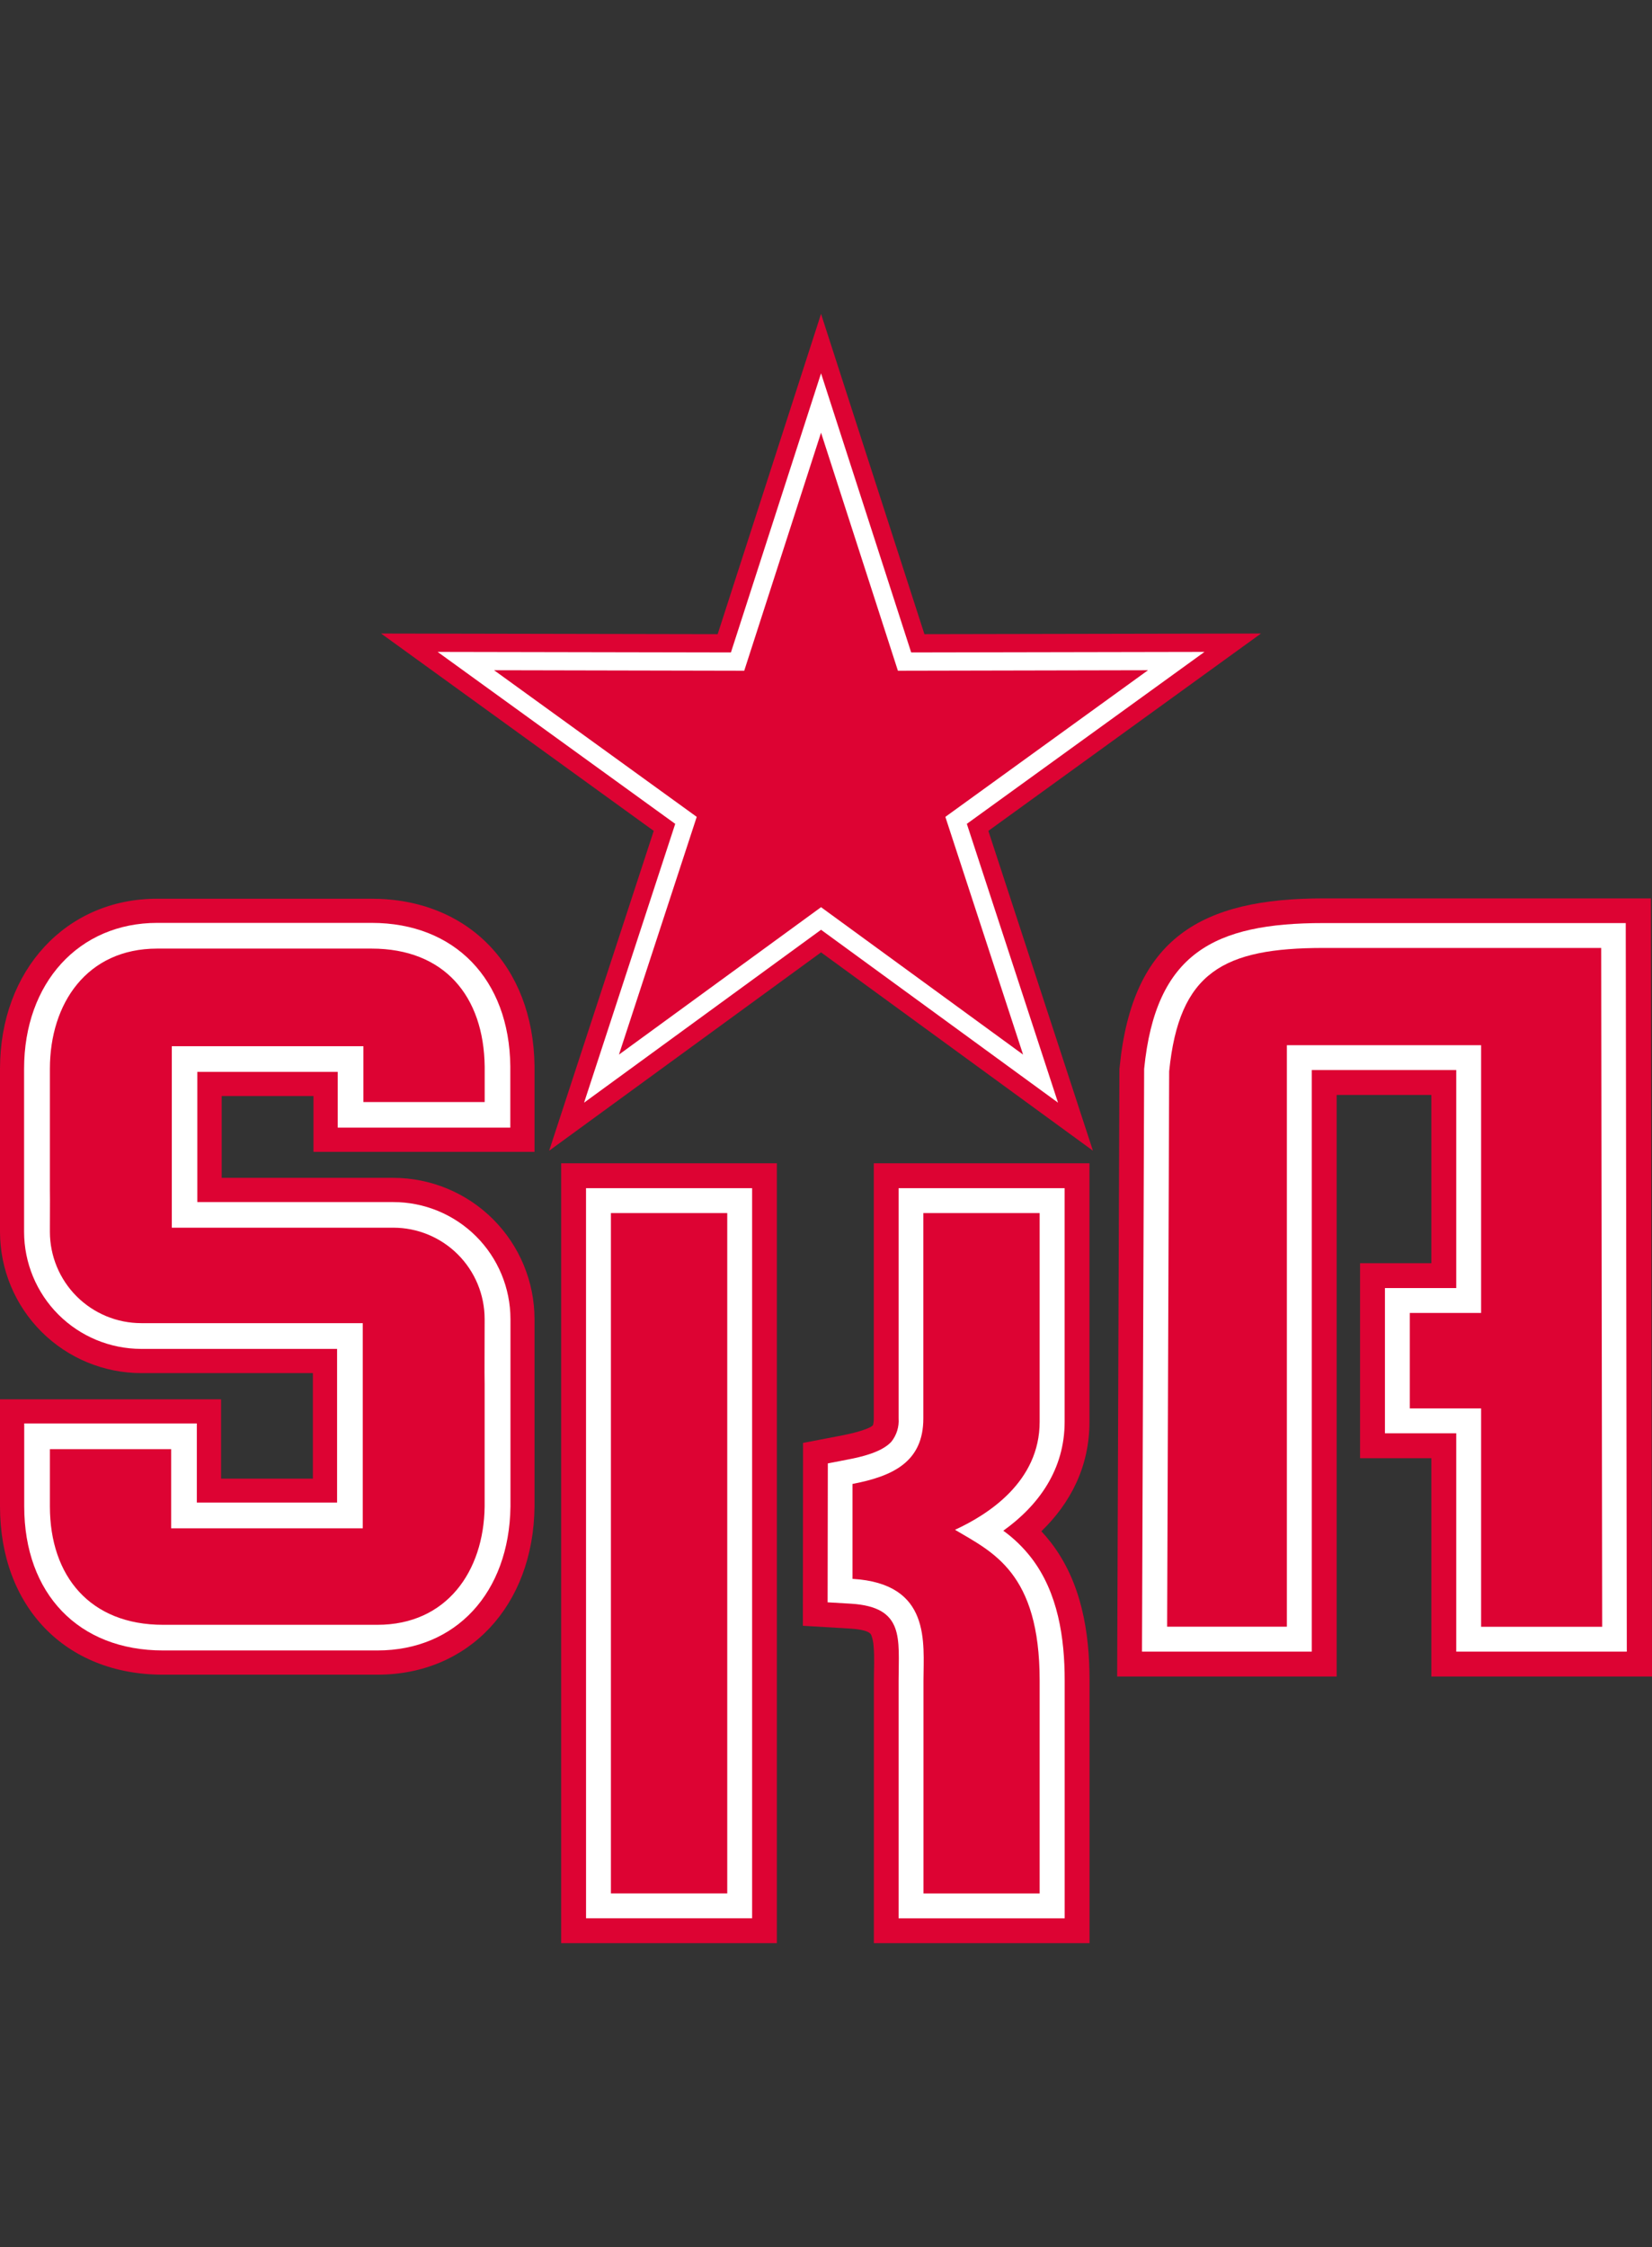 <svg width="100" height="136" viewBox="0 0 100 136" fill="none" xmlns="http://www.w3.org/2000/svg">
<rect x="0" y="0" width="100" height="136" fill="#333333" stroke="none"/>
<g clip-path="url(#clip0_334_1054)">
<path fill-rule="evenodd" clip-rule="evenodd" d="M86.644 88.258H82.328V76.456H86.644V66.272H80.911V101.472H67.625L67.761 64.689L67.778 64.556C68.556 56.761 72.728 54.372 80.131 54.375H99.936L100 101.472H86.644V88.258Z" fill="#DD0333"/>
<path fill-rule="evenodd" clip-rule="evenodd" d="M88.15 86.75H83.834V77.961H88.15V64.766H79.406V99.966H69.128L69.258 64.766V64.694C69.956 57.694 73.486 55.866 80.111 55.869H98.411L98.475 99.966H88.15V86.75Z" fill="#DD0333"/>
<path fill-rule="evenodd" clip-rule="evenodd" d="M88.15 86.75H83.834V77.961H88.15V64.766H79.406V99.966H69.128L69.258 64.766V64.694C69.956 57.694 73.486 55.866 80.111 55.869H98.411L98.475 99.966H88.15V86.75Z" fill="white"/>
<path fill-rule="evenodd" clip-rule="evenodd" d="M96.984 98.461L96.925 57.375H80.128C74.05 57.375 71.373 58.833 70.773 64.844L70.65 98.456H77.898V63.261H89.656V79.467H85.339V85.244H89.656V98.461H96.984Z" fill="#DD0333"/>
<path fill-rule="evenodd" clip-rule="evenodd" d="M63.039 92.683C63.236 92.894 63.431 93.125 63.623 93.372C65.456 95.755 65.953 98.778 65.953 101.705V117.611H52.898V101.714C52.898 101.03 52.945 100.325 52.881 99.639C52.869 99.406 52.821 99.176 52.739 98.958C52.606 98.641 51.689 98.586 51.439 98.569L48.6 98.4L48.611 87.333L51.05 86.864C51.384 86.8 52.606 86.53 52.845 86.258C52.88 86.127 52.895 85.991 52.892 85.855V70.408H65.948V86.055C65.948 88.772 64.797 90.978 63.034 92.683M33.97 70.408H47.025V117.611H33.97V70.408Z" fill="#DD0333"/>
<path fill-rule="evenodd" clip-rule="evenodd" d="M60.734 92.647C61.374 93.111 61.945 93.663 62.428 94.289C64.045 96.392 64.448 99.133 64.448 101.714V116.106H54.395V101.714C54.395 99.178 54.778 97.27 51.517 97.064L50.098 96.981L50.111 88.572L51.331 88.336C52.134 88.183 53.384 87.895 53.959 87.258C54.275 86.86 54.431 86.358 54.395 85.85V71.914H64.445V86.056C64.445 88.933 62.884 91.111 60.731 92.647M35.473 71.914H45.528V116.103H35.475L35.473 71.914Z" fill="white"/>
<path fill-rule="evenodd" clip-rule="evenodd" d="M55.9 101.714C55.9 99.433 56.392 95.847 51.605 95.561V89.816C54.053 89.347 55.892 88.48 55.892 85.85V73.422H62.933V86.055C62.933 89.686 59.806 91.672 57.808 92.591C60.086 93.944 62.933 95.177 62.933 101.714V114.6H55.9V101.714ZM36.98 73.422H44.022V114.597H36.98V73.422Z" fill="#DD0333"/>
<path fill-rule="evenodd" clip-rule="evenodd" d="M55.958 38.383L76.33 38.344L59.828 50.289L66.158 69.647L49.7 57.642L33.242 69.647L39.572 50.289L23.069 38.344L43.442 38.383L49.7 19L55.958 38.383Z" fill="#DD0333"/>
<path fill-rule="evenodd" clip-rule="evenodd" d="M55.156 39.489L72.912 39.456L58.525 49.864L64.045 66.739L49.7 56.275L35.356 66.739L40.873 49.864L26.489 39.456L44.245 39.489L49.7 22.595L55.156 39.489Z" fill="white"/>
<path fill-rule="evenodd" clip-rule="evenodd" d="M49.7 26.189L54.353 40.597L69.492 40.566L57.225 49.441L61.93 63.83L49.7 54.908L37.467 63.83L42.175 49.441L29.908 40.566L45.05 40.597L49.7 26.189Z" fill="#DD0333"/>
<path d="M23.806 71.289H13.419V66.339H18.975V69.717H32.356V64.517C32.281 58.461 28.317 54.395 22.486 54.395H9.514C4 54.395 0 58.722 0 64.689V72.278C0 72.461 0 72.469 0 72.556C0 72.7 0 73.019 0 74.306V74.556C0.002 76.823 0.904 78.998 2.507 80.601C4.111 82.204 6.285 83.106 8.553 83.108H18.939V89.497H13.383V84.692H0V91.169C0 97.264 3.967 101.361 9.869 101.361H22.844C28.372 101.361 32.289 97.195 32.356 91.192V83.722C32.356 83.167 32.356 82.867 32.356 82.25V82.175C32.356 81.711 32.356 81.081 32.356 80.097V79.833C32.351 77.568 31.449 75.396 29.846 73.794C28.244 72.193 26.071 71.292 23.806 71.289Z" fill="#DD0333"/>
<path d="M23.805 72.756H11.944V64.875H20.444V68.25H30.891V64.533C30.833 59.278 27.53 55.858 22.5 55.858H9.514C4.775 55.858 1.458 59.489 1.458 64.689V72.172C1.458 72.467 1.458 72.467 1.458 72.572C1.458 72.678 1.458 73.033 1.458 74.306V74.556C1.459 76.434 2.207 78.236 3.535 79.565C4.864 80.893 6.665 81.64 8.544 81.642H20.405V90.945H11.914V86.156H1.466V91.169C1.466 96.469 4.764 99.894 9.869 99.894H22.844C27.591 99.894 30.825 96.403 30.9 91.192V83.722C30.9 83.167 30.9 82.85 30.9 82.222C30.9 81.753 30.9 81.111 30.9 80.075V79.833C30.896 77.954 30.147 76.154 28.817 74.827C27.486 73.5 25.684 72.755 23.805 72.756Z" fill="white"/>
<path d="M29.339 66.7V64.556C29.286 60.292 26.897 57.414 22.489 57.414H9.514C5.27 57.414 3.02 60.722 3.02 64.692V72.006C3.033 72.984 3.02 71.864 3.02 74.308V74.556C3.021 76.022 3.605 77.428 4.642 78.465C5.68 79.501 7.086 80.084 8.553 80.084H21.958V92.5H10.361V87.709H3.02V91.17C3.02 95.403 5.458 98.342 9.87 98.342H22.845C27.033 98.342 29.286 95.109 29.336 91.189V83.753C29.322 82.77 29.336 82.531 29.336 80.084V79.834C29.335 78.367 28.752 76.962 27.715 75.925C26.678 74.889 25.272 74.306 23.806 74.306H10.4V63.322H21.997V66.7H29.339Z" fill="#DD0333"/>
</g>
<defs>
<clipPath id="clip0_334_1054">
<rect width="100" height="98.611" fill="white" transform="translate(0 19)"/>
</clipPath>
</defs>
</svg>
